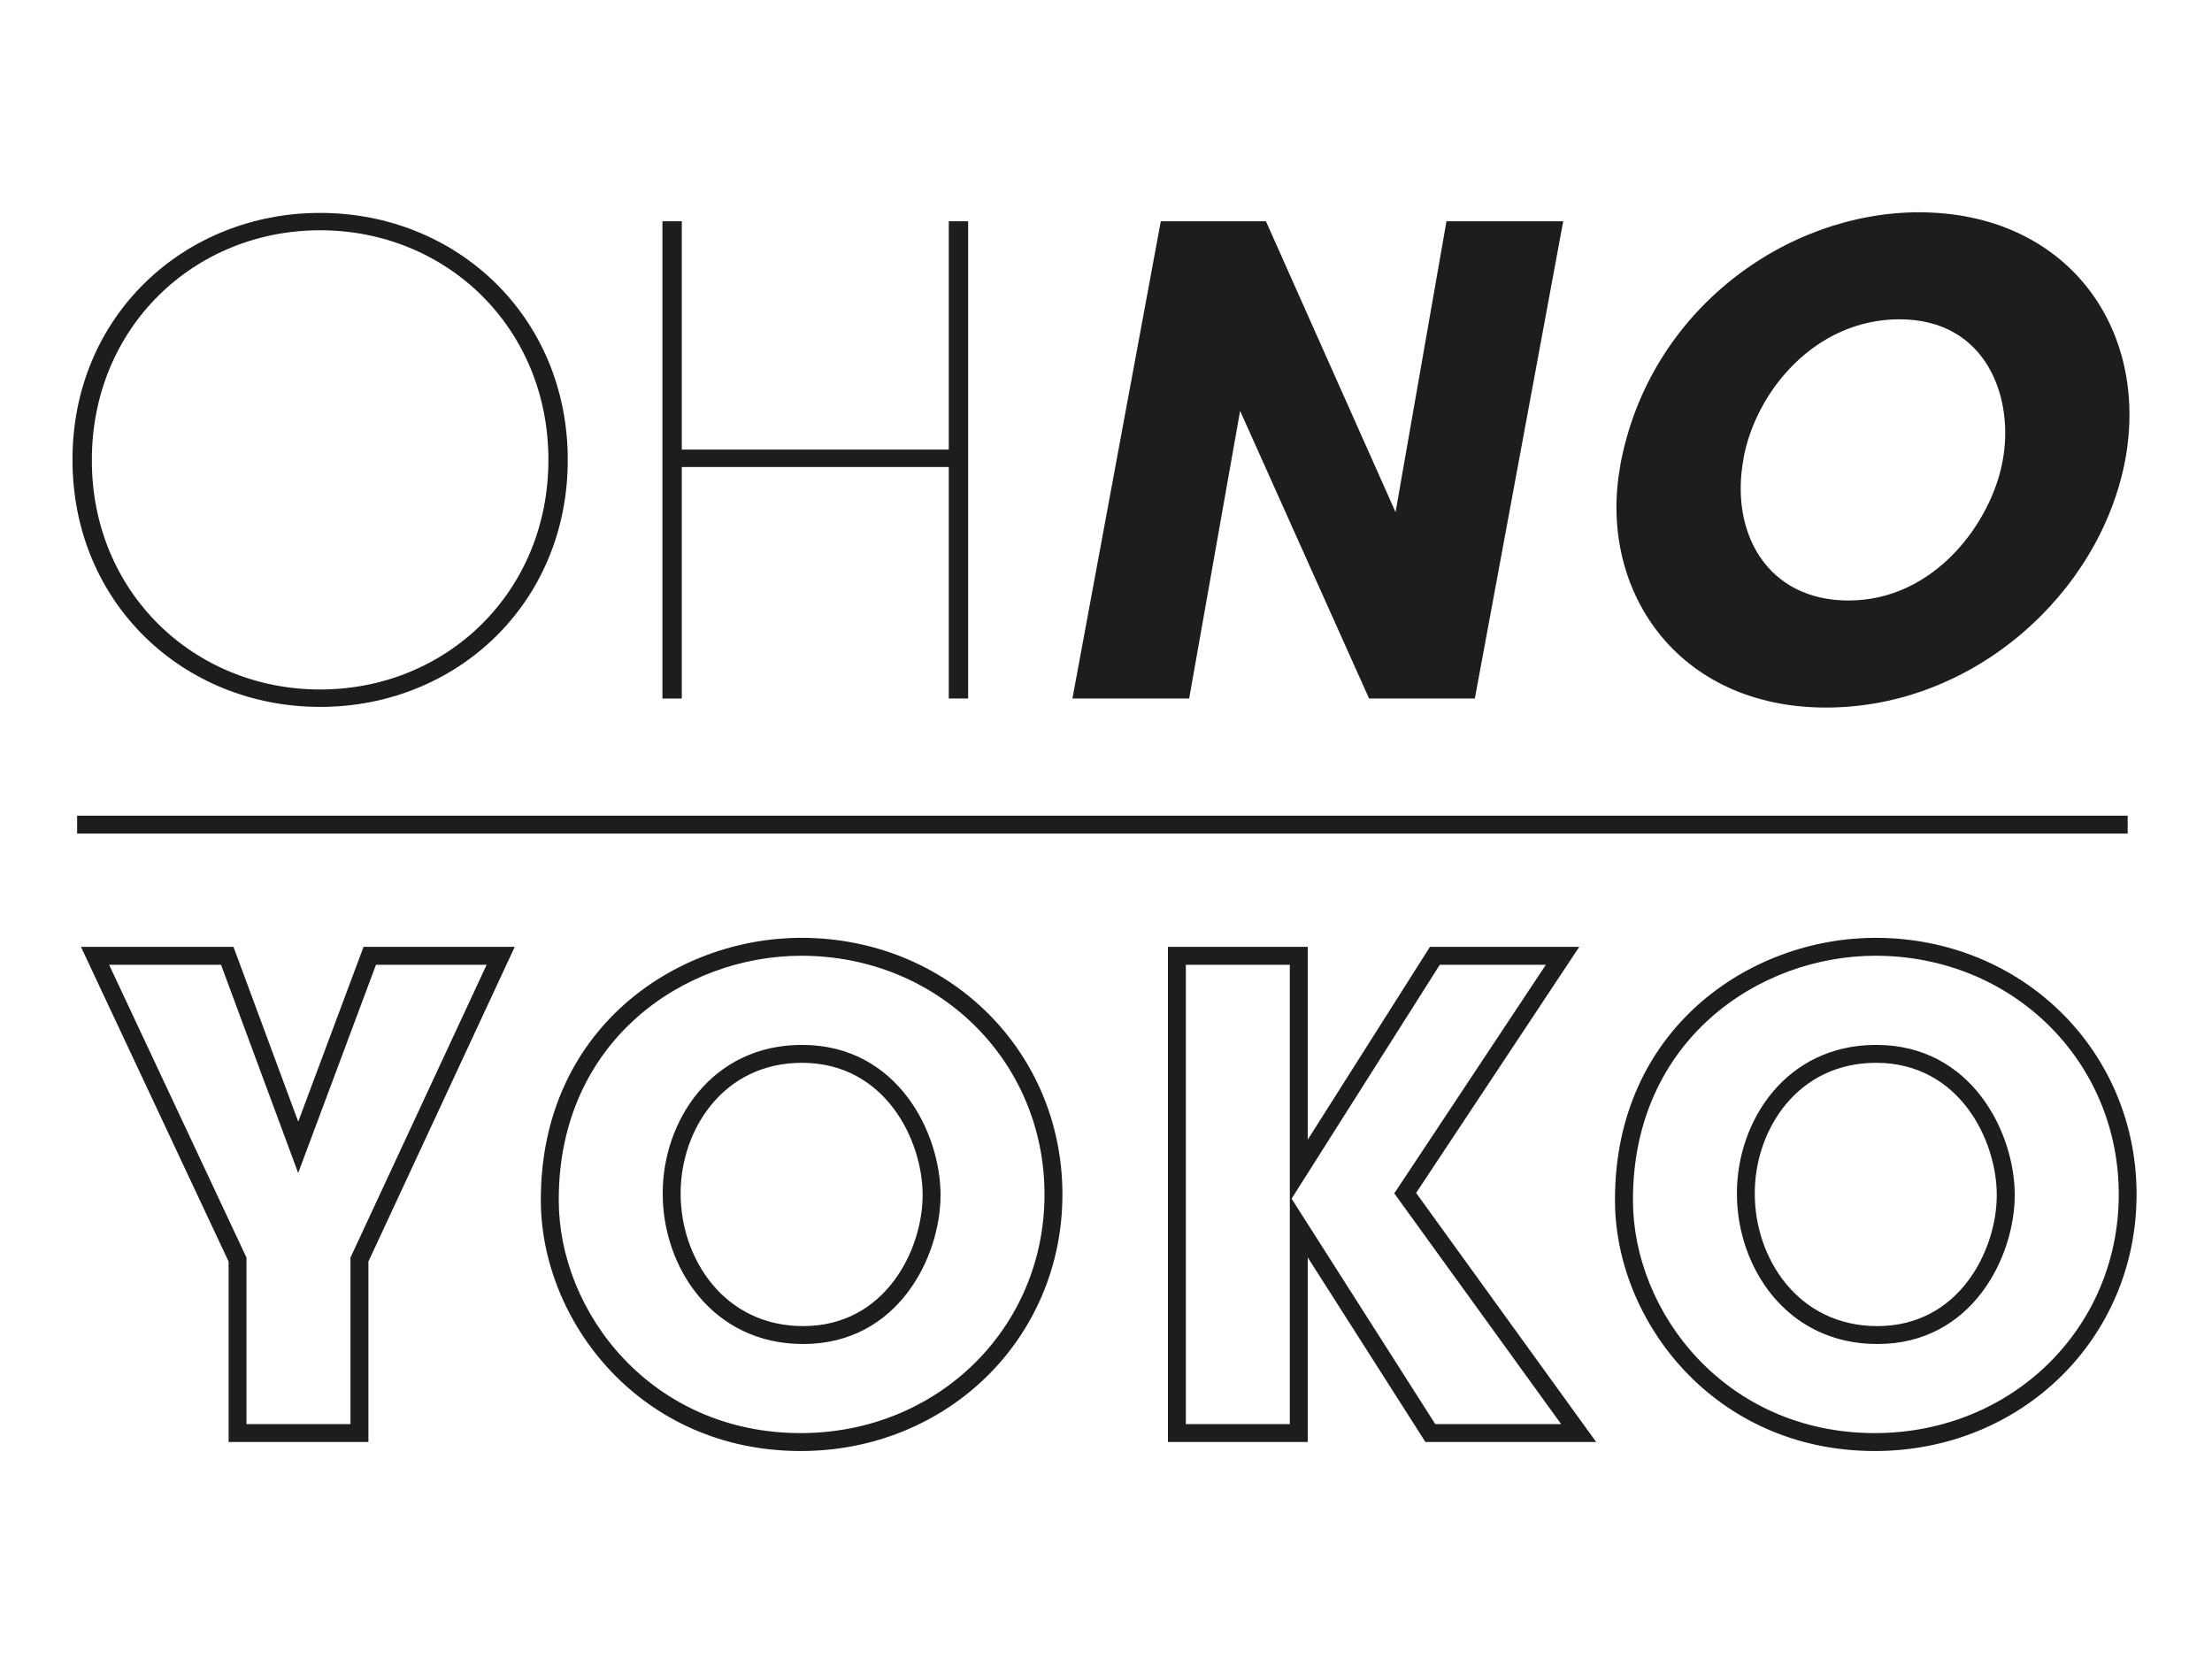 <?xml version="1.0" encoding="utf-8"?>
<!-- Generator: Adobe Illustrator 25.0.1, SVG Export Plug-In . SVG Version: 6.00 Build 0)  -->
<svg version="1.1" id="Ebene_1" xmlns="http://www.w3.org/2000/svg" xmlns:xlink="http://www.w3.org/1999/xlink" x="0px" y="0px"
	 viewBox="0 0 400 300" style="enable-background:new 0 0 400 300;" xml:space="preserve">
<style type="text/css">
	.st0{fill:#1D1D1B;}
</style>
<g>
	<path class="st0" d="M66.62,260.76H41.34v-32.63l-26.7-56.91h27.58l11.71,31.61l11.81-31.61h27.34l-26.46,56.91V260.76z
		 M44.58,257.52h18.8v-30.11l0.15-0.33L88,174.46H67.99l-14.07,37.66l-13.95-37.66H19.73l24.84,52.95V257.52z"/>
</g>
<g>
	<path class="st0" d="M144.79,262.39c-29.02,0-46.99-23.54-46.99-45.35v-0.12c0-30.74,24.27-47.33,47.1-47.33
		c26.48,0,47.22,20.38,47.22,46.4S171.33,262.39,144.79,262.39z M144.9,172.83c-21.26,0-43.86,15.45-43.86,44.09v0.12
		c0,20.25,16.73,42.11,43.75,42.11c24.73,0,44.09-18.96,44.09-43.16S169.56,172.83,144.9,172.83z M145.25,243.04
		c-16.5,0-25.41-13.99-25.41-27.16v-0.12c0-13,8.82-26.81,25.18-26.81c17.29,0,25.06,15.88,25.06,27.16
		C170.08,227.29,162.38,243.04,145.25,243.04z M145.02,192.19c-14.25,0-21.94,12.14-21.94,23.57v0.12c0,11.6,7.77,23.92,22.17,23.92
		c14.89,0,21.59-13.85,21.59-23.69C166.84,206.18,160.07,192.19,145.02,192.19z"/>
</g>
<g>
	<path class="st0" d="M288.64,260.76h-30.88l-21.28-33.38v33.38H211.2v-89.54h25.28v34.87l22.1-34.87h27l-29.5,44.5L288.64,260.76z
		 M259.54,257.52h22.76l-30.17-41.72l27.41-41.34h-19.18l-26.8,42.3L259.54,257.52z M214.44,257.52h18.8v-83.06h-18.8V257.52z"/>
</g>
<g>
	<path class="st0" d="M339.03,262.39c-29.02,0-46.99-23.54-46.99-45.35v-0.12c0-30.74,24.27-47.33,47.1-47.33
		c26.48,0,47.22,20.38,47.22,46.4S365.57,262.39,339.03,262.39z M339.15,172.83c-21.26,0-43.86,15.45-43.86,44.09v0.12
		c0,20.25,16.73,42.11,43.75,42.11c24.73,0,44.1-18.96,44.1-43.16S363.81,172.83,339.15,172.83z M339.5,243.04
		c-16.5,0-25.41-13.99-25.41-27.16v-0.12c0-13,8.82-26.81,25.18-26.81c17.29,0,25.06,15.88,25.06,27.16
		C364.32,227.29,356.62,243.04,339.5,243.04z M339.26,192.19c-14.25,0-21.94,12.14-21.94,23.57v0.12c0,11.6,7.77,23.92,22.17,23.92
		c14.89,0,21.59-13.85,21.59-23.69C361.08,206.18,354.31,192.19,339.26,192.19z"/>
</g>
<g>
	<path class="st0" d="M13.11,83.05c0-25.77,20.06-44.55,44.78-44.55c24.72,0,44.78,18.78,44.78,44.67
		c0,25.89-20.06,44.66-44.78,44.66c-24.72,0-44.78-18.78-44.78-44.66V83.05z M16.61,83.28c0,23.79,18.43,41.4,41.28,41.4
		s41.28-17.61,41.28-41.52c0-23.91-18.43-41.52-41.28-41.52S16.61,59.26,16.61,83.16V83.28z"/>
</g>
<g>
	<path class="st0" d="M119.79,126.31v-86.3h3.5V81.3h48.28V40.01h3.5v86.3h-3.5V84.45h-48.28v41.87H119.79z"/>
</g>
<g>
	<path class="st0" d="M252.36,92.61l9.21-52.6h21.11l-15.98,86.3h-19.13L224.25,74.3l-9.21,52.01h-21.11l15.98-86.3h19.01
		L252.36,92.61z"/>
</g>
<g>
	<path class="st0" d="M293,84.1c5.25-28.22,30.2-45.71,53.99-45.71c26.59,0,41.75,20.76,37.32,44.78
		c-4.55,24.02-27.29,44.78-54.11,44.78c-27.17,0-41.28-21.57-37.2-43.73V84.1z M315.27,83.05c-2.45,13.18,4.2,25.54,19.01,25.54
		c15.63,0,25.89-14.23,27.87-25.31c2.1-11.19-2.8-25.54-18.66-25.54c-15.28,0-26.01,13.06-28.22,25.19V83.05z"/>
</g>
<g>
	<rect x="13.95" y="147.5" class="st0" width="370.8" height="3.24"/>
</g>
</svg>
